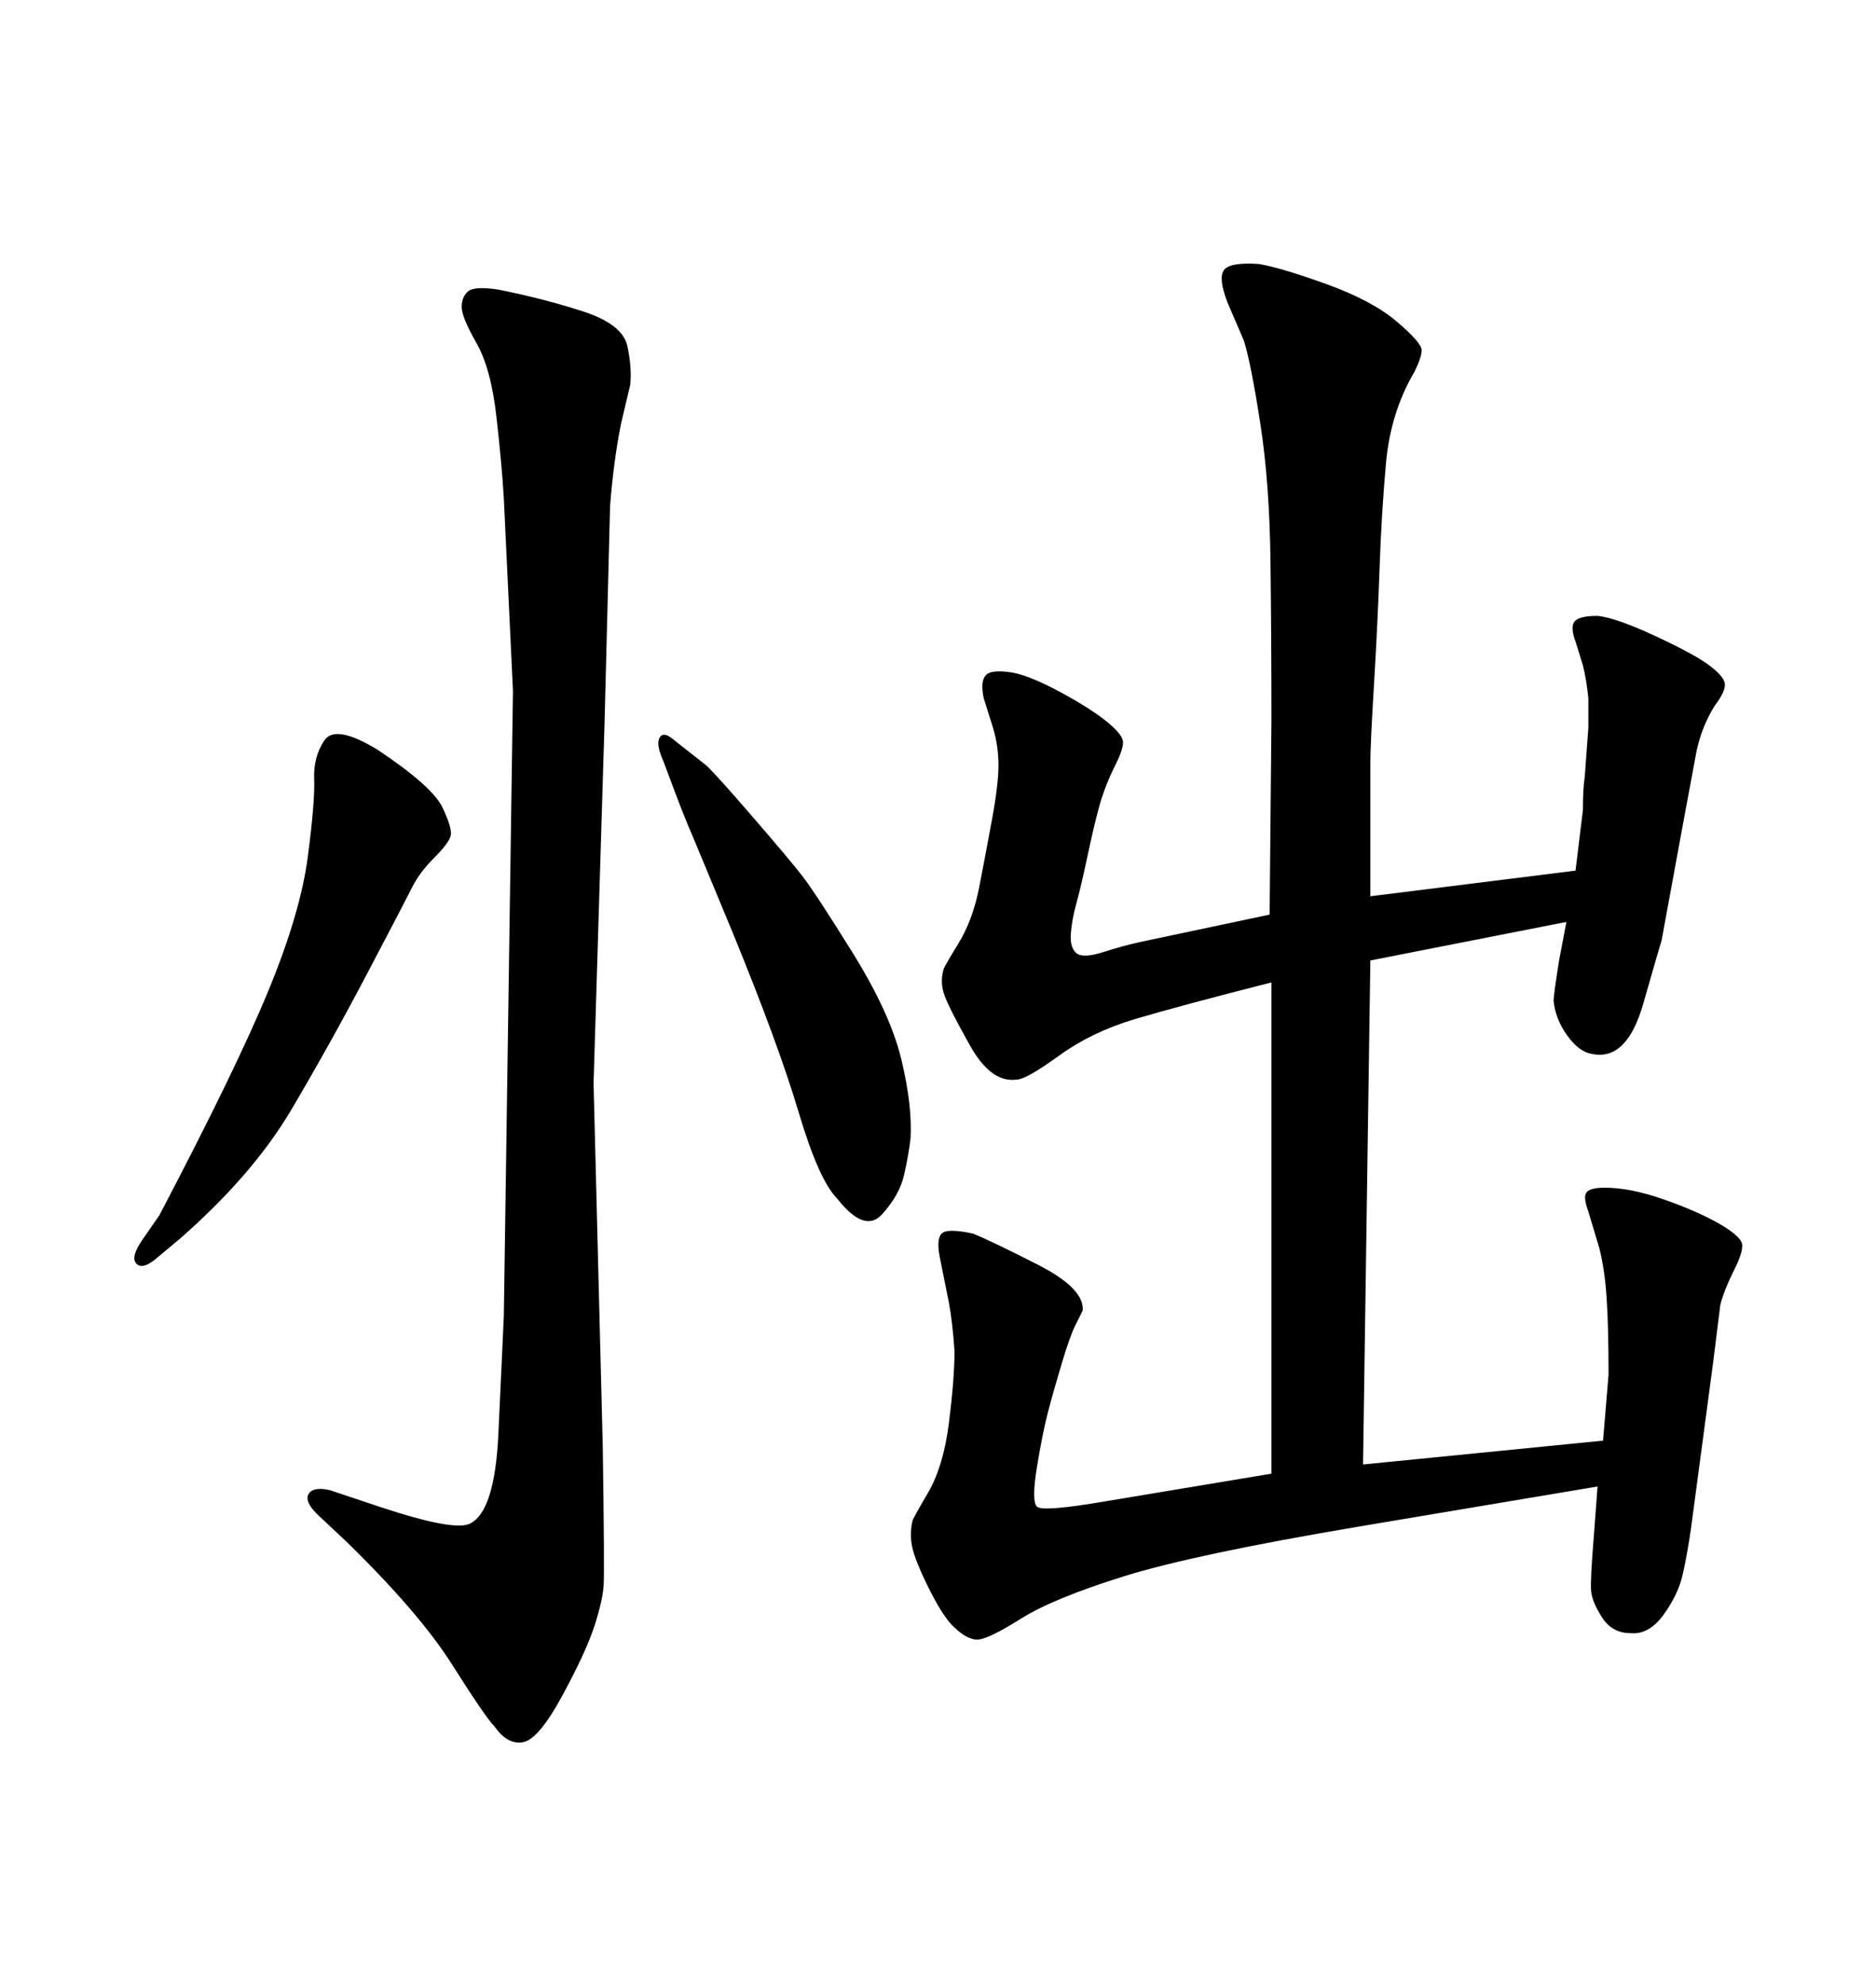 <svg xmlns="http://www.w3.org/2000/svg" xmlns:xlink="http://www.w3.org/1999/xlink" width="300" height="317.285"><path d="M22.85 198.05L25.49 194.24Q37.79 170.80 42.92 158.35Q48.05 145.90 49.22 136.96Q50.39 128.03 50.24 124.51Q50.10 121.00 51.86 118.36Q53.61 115.72 60.35 119.82L60.35 119.82Q69.14 125.68 70.75 129.05Q72.36 132.42 72.07 133.59L72.07 133.59Q71.78 134.77 69.43 137.11Q67.09 139.45 65.92 141.80Q64.75 144.14 58.74 155.57Q52.73 166.99 46.58 177.39Q40.43 187.79 28.71 198.05L28.71 198.05L25.20 200.98Q22.85 203.03 21.83 202.00Q20.80 200.98 22.85 198.05L22.85 198.05ZM107.81 126.27L107.81 126.27L106.05 121.58Q104.88 118.95 105.47 117.92Q106.05 116.89 107.52 118.07L107.52 118.07L113.09 122.46Q115.14 124.51 120.70 130.96Q126.27 137.40 128.32 140.04Q130.37 142.68 136.38 152.34Q142.38 162.01 144.14 169.34Q145.90 176.66 145.61 181.93L145.61 181.93Q145.31 184.57 144.58 187.79Q143.85 191.02 141.06 194.09Q138.28 197.17 133.89 191.60L133.89 191.60Q130.96 188.67 127.73 177.83Q124.51 166.99 117.19 149.12L117.19 149.12L110.74 133.59Q109.57 130.96 107.81 126.27ZM79.69 229.39L80.57 210.35L82.03 110.45L80.57 79.69Q80.27 74.41 79.39 66.65Q78.52 58.89 76.17 54.79Q73.83 50.68 73.83 49.07Q73.83 47.46 74.85 46.58Q75.88 45.70 79.69 46.29L79.69 46.29Q87.01 47.75 93.31 49.80Q99.61 51.86 100.34 55.37Q101.07 58.89 100.78 61.52L100.78 61.52L99.32 67.68Q98.14 73.54 97.56 80.86L97.56 80.86L96.68 115.43L94.92 173.14L96.39 231.15Q96.68 251.07 96.53 253.42Q96.39 255.76 95.07 259.86Q93.75 263.96 89.94 271.00Q86.13 278.03 83.64 278.47Q81.15 278.91 79.10 275.98L79.10 275.98Q77.64 274.51 72.36 266.16Q67.09 257.81 55.37 246.39L55.37 246.39L50.68 241.99Q48.63 239.94 49.37 238.77Q50.10 237.60 52.73 238.18L52.73 238.18L60.64 240.82Q72.95 244.92 75.29 243.46L75.29 243.46Q79.10 241.41 79.69 229.39L79.69 229.39ZM203.32 235.55L203.32 157.03Q188.38 160.84 181.49 162.89Q174.61 164.94 169.34 168.75Q164.06 172.56 162.60 172.56L162.60 172.56Q158.50 173.14 155.13 167.14Q151.76 161.13 151.03 159.08Q150.29 157.03 150.88 154.98L150.88 154.98Q150.88 154.69 153.22 150.88Q155.57 147.07 156.59 141.80Q157.62 136.52 158.64 130.96Q159.67 125.39 159.67 122.31Q159.67 119.24 158.79 116.31L158.79 116.31L157.32 111.62Q156.74 108.98 157.62 107.96Q158.50 106.93 162.01 107.52L162.01 107.52Q164.94 108.11 169.78 110.74Q174.61 113.38 177.10 115.43Q179.59 117.48 179.59 118.65Q179.59 119.82 178.42 122.17L178.42 122.17Q176.66 125.68 175.78 128.91Q174.90 132.13 173.88 136.96Q172.85 141.80 172.12 144.43Q171.39 147.07 171.24 149.27Q171.09 151.46 172.12 152.34Q173.14 153.22 176.37 152.20Q179.59 151.17 182.23 150.59L182.23 150.59L203.03 146.19L203.32 115.14Q203.32 102.54 203.17 89.94Q203.03 77.34 201.56 67.82Q200.10 58.30 198.93 54.49L198.93 54.49L196.29 48.34Q194.82 44.53 195.70 43.21Q196.58 41.89 201.27 42.19L201.27 42.19Q204.79 42.77 212.11 45.41Q219.43 48.05 223.39 51.42Q227.34 54.79 227.34 55.96Q227.34 57.13 226.17 59.47L226.17 59.47Q222.36 65.92 221.63 74.12Q220.90 82.32 220.61 90.97Q220.31 99.61 219.73 109.28Q219.14 118.95 219.14 121.88L219.14 121.88L219.14 143.26L251.95 139.16L253.13 129.49Q253.13 125.98 253.42 124.22L253.42 124.22L254.00 116.31Q254.00 113.67 254.00 111.62L254.00 111.62Q253.71 108.69 253.13 106.35L253.13 106.35L251.95 102.54Q251.07 100.20 251.81 99.32Q252.54 98.44 255.47 98.44L255.47 98.44Q258.40 98.73 264.70 101.66Q271.00 104.59 273.34 106.35Q275.68 108.11 275.83 109.28Q275.98 110.45 274.22 112.79L274.22 112.79Q272.17 116.02 271.29 120.12L271.29 120.12L268.95 132.71L265.72 150.29Q265.43 151.17 262.79 160.40Q260.16 169.63 254.59 168.46L254.59 168.46Q252.54 168.16 250.63 165.53Q248.73 162.89 248.44 159.96L248.44 159.96Q248.44 159.08 249.32 153.52L249.32 153.52L250.49 147.36L219.14 153.52L217.97 234.08L256.35 230.27L257.23 219.73Q257.23 212.11 256.93 207.57Q256.64 203.03 255.76 199.51L255.76 199.51L254.00 193.65Q253.13 191.31 253.71 190.58Q254.30 189.84 256.64 189.84L256.64 189.84Q260.74 189.84 266.16 191.75Q271.58 193.65 275.10 195.70Q278.61 197.75 278.61 199.07Q278.61 200.39 277.44 202.73L277.44 202.73Q275.68 206.25 275.10 208.59L275.10 208.59L273.93 217.97L270.41 244.34Q269.82 248.44 269.09 251.66Q268.36 254.88 266.02 258.11Q263.67 261.33 260.74 261.04L260.74 261.04Q257.81 261.04 256.20 258.54Q254.59 256.05 254.44 254.30Q254.30 252.54 254.88 245.51L254.88 245.51L255.47 237.60L217.09 244.04Q191.02 248.44 179.74 251.95Q168.46 255.47 163.33 258.69Q158.20 261.91 156.45 262.06Q154.69 262.21 152.34 259.86L152.34 259.86Q150.88 258.40 148.97 254.74Q147.07 251.07 146.19 248.44Q145.31 245.80 145.90 243.16L145.90 243.16Q145.90 242.87 148.39 238.62Q150.88 234.38 151.76 227.34Q152.64 220.31 152.64 215.92L152.64 215.92Q152.34 211.52 151.76 208.30L151.76 208.30L150.29 200.98Q149.71 198.05 150.59 197.17Q151.46 196.29 155.57 197.17L155.57 197.17Q158.50 198.34 165.97 202.15Q173.44 205.96 173.14 209.47L173.14 209.47Q172.85 210.06 171.97 211.82Q171.09 213.57 169.78 217.97Q168.46 222.36 167.58 225.73Q166.70 229.10 165.82 234.52Q164.94 239.94 165.82 240.82Q166.70 241.70 176.95 239.94L176.95 239.94L203.32 235.55Z"/></svg>
